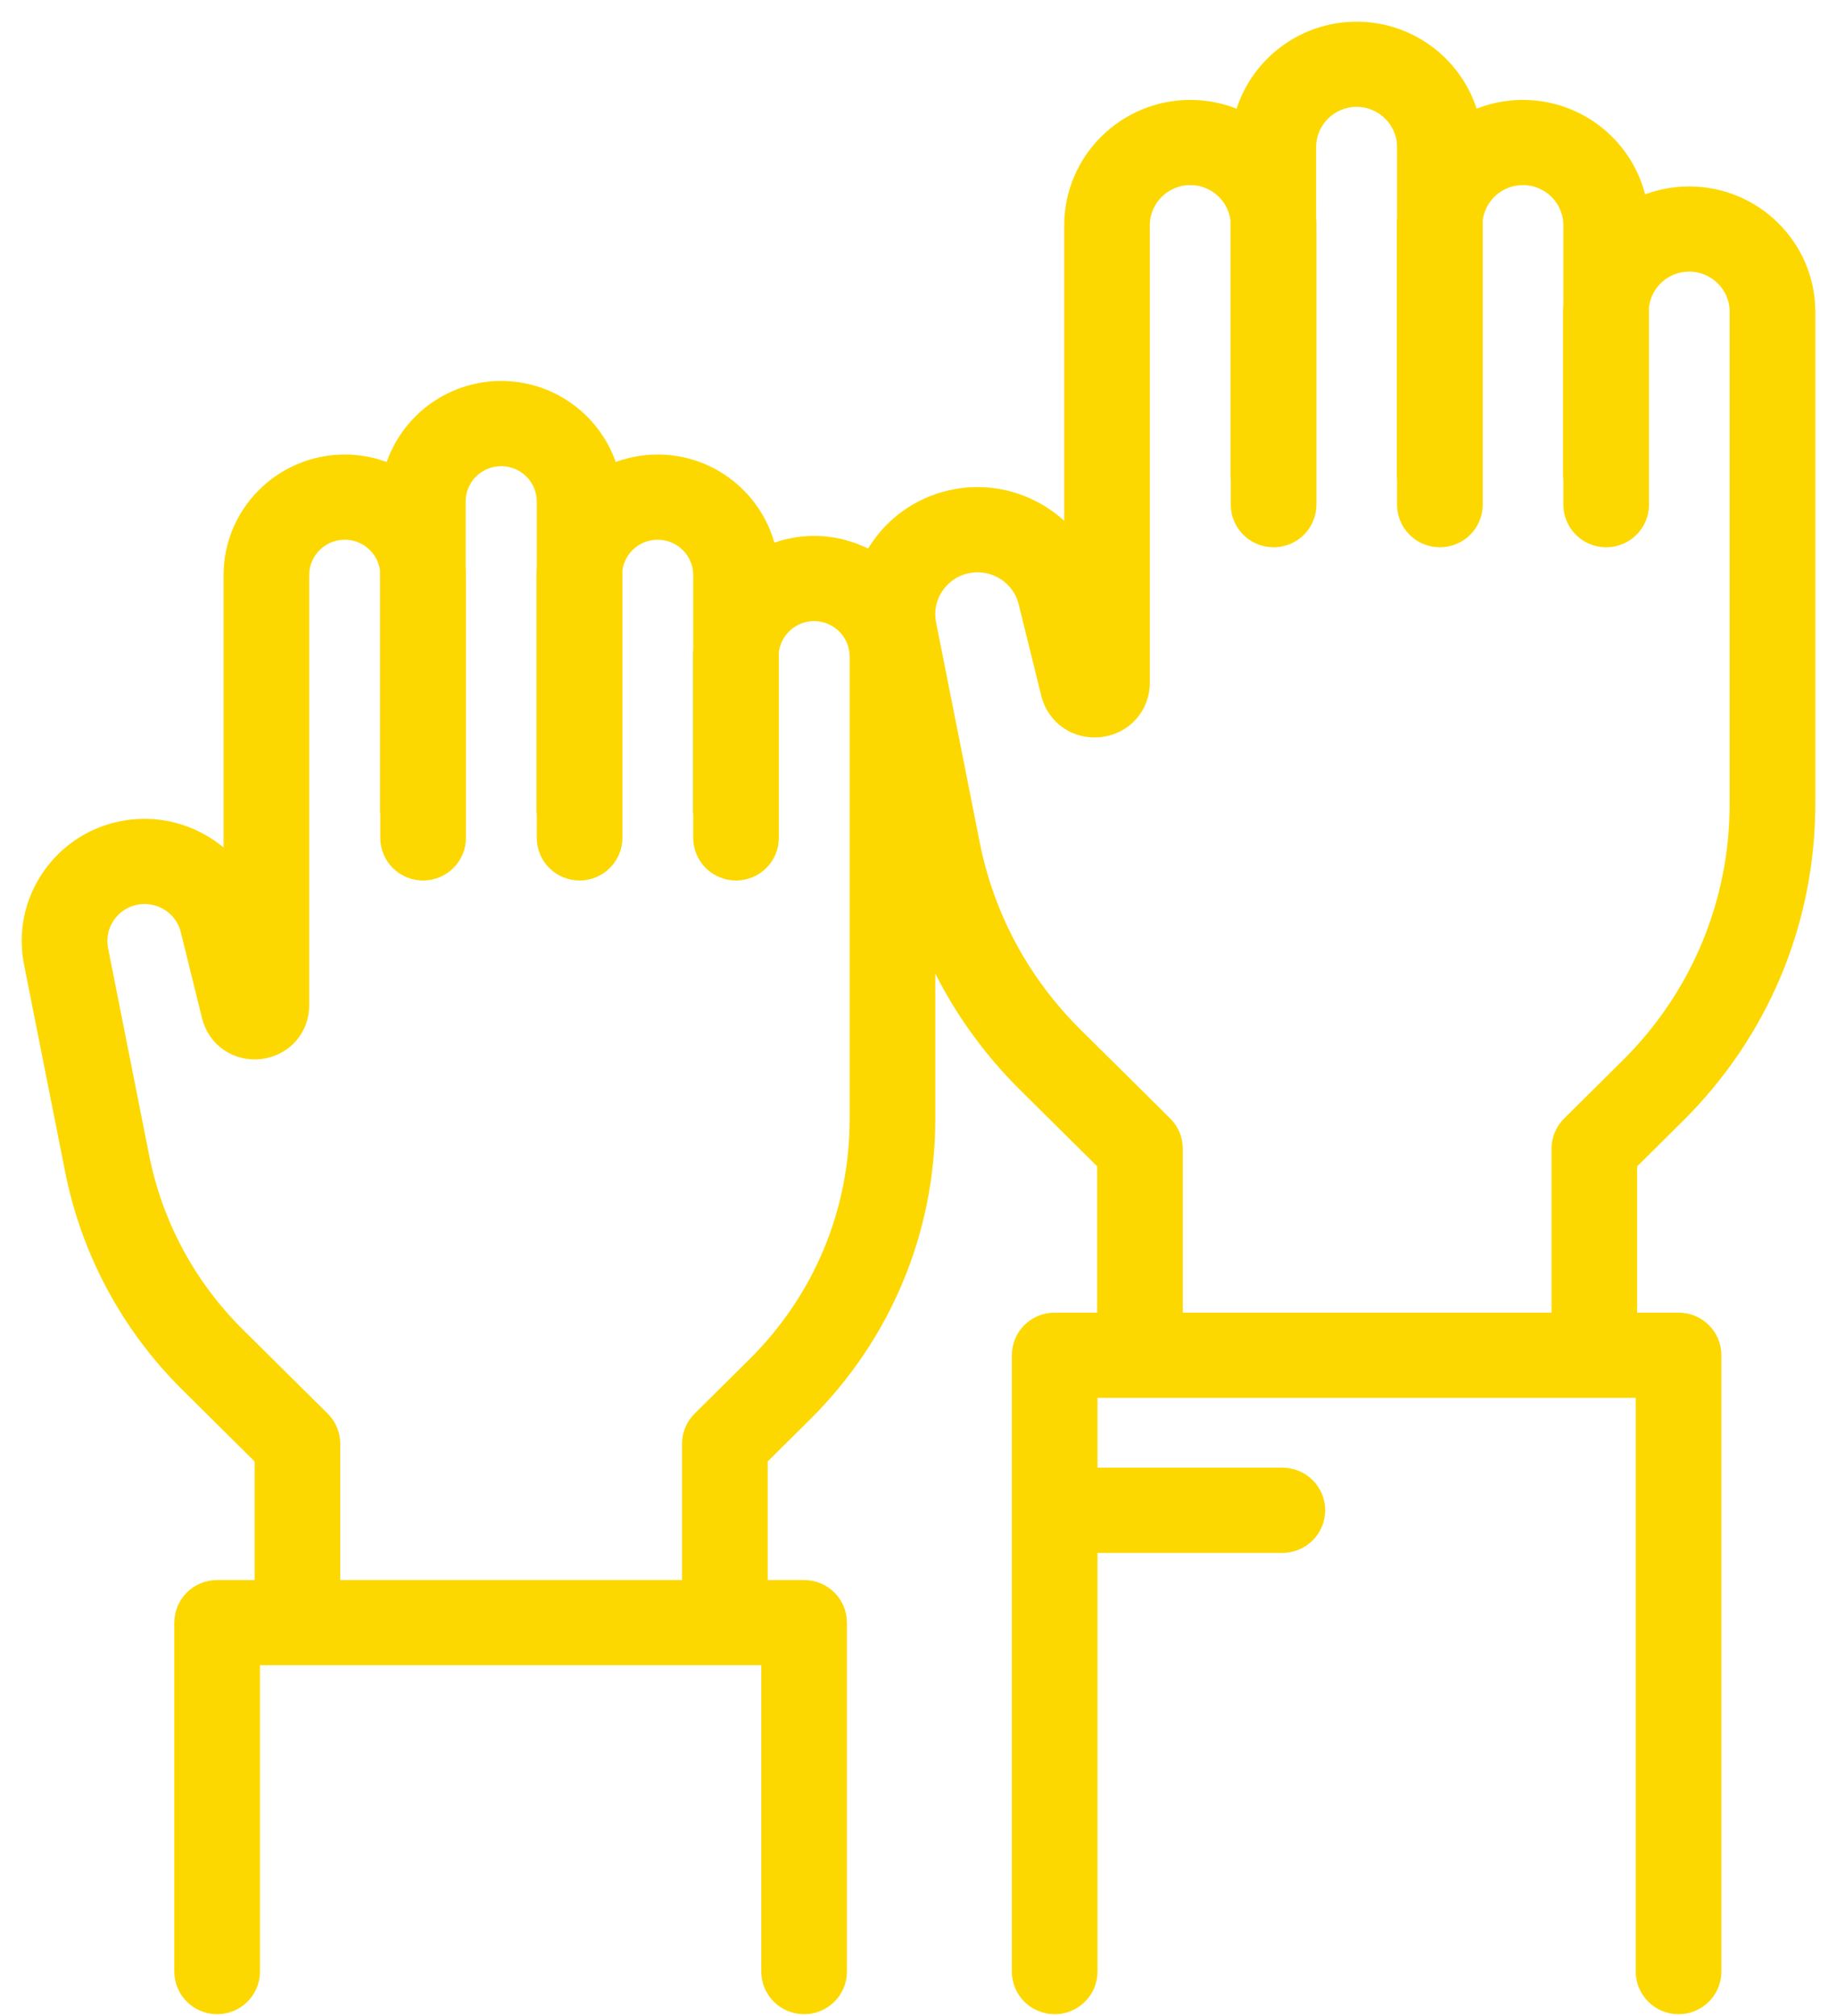 <?xml version="1.0" encoding="UTF-8"?>
<svg width="72px" height="79px" viewBox="0 0 72 79" version="1.1" xmlns="http://www.w3.org/2000/svg" xmlns:xlink="http://www.w3.org/1999/xlink">
    <!-- Generator: Sketch 63.1 (92452) - https://sketch.com -->
    <title>volunteer</title>
    <desc>Created with Sketch.</desc>
    <g id="Page-1" stroke="none" stroke-width="1" fill="none" fill-rule="evenodd">
        <g id="Home" transform="translate(-813, -2244)" fill="#FDD800" fill-rule="nonzero" stroke="#FDD800" stroke-width="0.3">
            <g id="volunteer" transform="translate(814, 2245)">
                <path d="M65.207,6.455 C64.557,6.455 63.938,6.585 63.373,6.819 C62.905,4.675 60.983,3.065 58.689,3.065 C58.011,3.065 57.366,3.206 56.78,3.46 C56.208,1.465 54.359,0 52.171,0 C49.984,0 48.135,1.465 47.562,3.46 C46.977,3.206 46.332,3.065 45.654,3.065 C43.011,3.065 40.861,5.202 40.861,7.829 L40.861,19.764 C39.769,18.614 38.135,18.019 36.472,18.31 C35.174,18.538 34.049,19.259 33.304,20.339 C33.224,20.455 33.15,20.574 33.082,20.695 C32.434,20.348 31.694,20.151 30.908,20.151 C30.322,20.151 29.763,20.262 29.247,20.461 C28.76,18.456 26.941,16.961 24.776,16.961 C24.162,16.961 23.576,17.083 23.04,17.301 C22.459,15.437 20.708,14.078 18.644,14.078 C16.581,14.078 14.83,15.437 14.249,17.301 C13.713,17.083 13.127,16.961 12.513,16.961 C9.976,16.961 7.913,19.012 7.913,21.533 L7.913,32.544 C6.87,31.544 5.378,31.041 3.858,31.306 C2.614,31.525 1.534,32.216 0.819,33.253 C0.104,34.289 -0.155,35.54 0.09,36.773 L1.698,44.879 C2.338,48.106 3.915,51.038 6.257,53.359 L9.129,56.205 L9.129,61.065 L7.51,61.065 C6.666,61.065 5.982,61.745 5.982,62.584 L5.982,76.259 C5.982,77.098 6.666,77.778 7.51,77.778 C8.354,77.778 9.039,77.098 9.039,76.259 L9.039,64.104 L28.988,64.104 L28.988,76.259 C28.988,77.098 29.672,77.778 30.516,77.778 C31.361,77.778 32.045,77.098 32.045,76.259 L32.045,62.584 C32.045,61.745 31.361,61.065 30.516,61.065 L28.939,61.065 L28.939,56.205 L30.636,54.524 C33.778,51.41 35.508,47.265 35.508,42.855 L35.508,36.495 C36.374,38.379 37.574,40.103 39.073,41.589 L42.153,44.642 L42.153,50.586 L40.337,50.586 C39.493,50.586 38.809,51.266 38.809,52.105 L38.809,76.259 C38.809,77.098 39.493,77.778 40.337,77.778 C41.181,77.778 41.866,77.098 41.866,76.259 L41.866,59.701 L49.262,59.701 C50.106,59.701 50.79,59.02 50.79,58.181 C50.79,57.342 50.106,56.662 49.262,56.662 L41.866,56.662 L41.866,53.624 L63.262,53.624 L63.262,76.259 C63.262,77.098 63.946,77.778 64.791,77.778 C65.634,77.778 66.319,77.098 66.319,76.259 L66.319,52.105 C66.319,51.266 65.634,50.586 64.791,50.586 L63.017,50.586 L63.017,44.642 L64.849,42.827 C68.17,39.535 70,35.153 70,30.492 L70,16.761 C70,15.921 69.315,15.241 68.471,15.241 C67.628,15.241 66.943,15.921 66.943,16.761 L66.943,30.492 C66.943,34.34 65.433,37.957 62.691,40.675 L60.41,42.936 C60.122,43.221 59.96,43.608 59.96,44.012 L59.96,50.586 L45.21,50.586 L45.21,44.012 C45.21,43.608 45.048,43.221 44.76,42.936 L41.231,39.438 C39.187,37.411 37.811,34.852 37.252,32.037 L35.543,23.42 C35.448,22.943 35.548,22.458 35.825,22.057 C36.102,21.655 36.521,21.387 37.003,21.303 C37.938,21.139 38.847,21.728 39.073,22.645 L39.956,26.226 C40.202,27.222 41.123,27.856 42.149,27.733 C43.174,27.61 43.917,26.776 43.917,25.75 L43.917,7.829 C43.917,6.877 44.696,6.103 45.654,6.103 C46.545,6.103 47.282,6.775 47.378,7.636 L47.378,17.623 C47.378,17.683 47.382,17.743 47.39,17.801 L47.39,18.777 C47.39,19.616 48.074,20.296 48.918,20.296 C49.762,20.296 50.446,19.616 50.446,18.777 L50.446,7.829 C50.446,7.724 50.442,7.619 50.435,7.515 L50.435,4.764 C50.435,3.813 51.214,3.038 52.171,3.038 C53.129,3.038 53.907,3.813 53.907,4.764 L53.907,7.515 C53.901,7.619 53.896,7.724 53.896,7.829 L53.896,17.623 C53.896,17.683 53.901,17.743 53.907,17.801 L53.907,18.777 C53.907,19.616 54.592,20.296 55.435,20.296 C56.28,20.296 56.964,19.616 56.964,18.777 L56.964,7.636 C57.061,6.775 57.797,6.103 58.689,6.103 C59.646,6.103 60.425,6.877 60.425,7.829 L60.425,10.906 C60.418,11.01 60.413,11.114 60.413,11.219 L60.413,17.623 C60.413,17.683 60.418,17.743 60.425,17.801 L60.425,18.777 C60.425,19.616 61.109,20.296 61.953,20.296 C62.797,20.296 63.481,19.616 63.481,18.777 L63.481,11.027 C63.578,10.165 64.315,9.493 65.206,9.493 C66.164,9.493 66.943,10.268 66.943,11.219 L66.943,16.761 C66.943,17.6 67.627,18.28 68.471,18.28 C69.315,18.28 70,17.6 70,16.761 L70,11.219 C70,8.592 67.85,6.455 65.207,6.455 Z M32.451,42.855 C32.451,46.452 31.04,49.832 28.478,52.372 L26.331,54.499 C26.044,54.784 25.882,55.171 25.882,55.575 L25.882,61.065 L12.185,61.065 L12.185,55.575 C12.185,55.171 12.024,54.784 11.736,54.499 L8.416,51.208 C6.505,49.314 5.219,46.923 4.697,44.291 L3.089,36.185 C3.005,35.759 3.094,35.328 3.341,34.97 C3.587,34.612 3.96,34.374 4.389,34.298 C5.223,34.153 6.032,34.678 6.233,35.494 L7.064,38.863 C7.307,39.845 8.215,40.47 9.226,40.349 C10.236,40.228 10.969,39.406 10.969,38.394 L10.969,21.533 C10.969,20.688 11.662,19.999 12.513,19.999 C13.304,19.999 13.957,20.595 14.045,21.359 L14.045,30.747 C14.045,30.807 14.049,30.864 14.055,30.921 L14.055,31.834 C14.055,32.673 14.74,33.353 15.584,33.353 C16.428,33.353 17.112,32.673 17.112,31.834 L17.112,21.533 C17.112,21.434 17.108,21.335 17.101,21.237 L17.101,18.65 C17.101,17.804 17.794,17.117 18.644,17.117 C19.496,17.117 20.188,17.804 20.188,18.65 L20.188,21.235 C20.181,21.334 20.177,21.433 20.177,21.533 L20.177,30.747 C20.177,30.807 20.181,30.865 20.188,30.923 L20.188,31.834 C20.188,32.672 20.872,33.353 21.716,33.353 C22.56,33.353 23.244,32.672 23.244,31.834 L23.244,21.358 C23.332,20.594 23.985,19.999 24.776,19.999 C25.628,19.999 26.32,20.688 26.32,21.533 L26.32,24.425 C26.313,24.523 26.309,24.623 26.309,24.723 L26.309,30.747 C26.309,30.807 26.313,30.865 26.32,30.923 L26.32,31.834 C26.32,32.672 27.004,33.353 27.848,33.353 C28.692,33.353 29.376,32.672 29.376,31.834 L29.376,24.548 C29.465,23.785 30.118,23.189 30.909,23.189 C31.759,23.189 32.451,23.878 32.451,24.723 L32.451,42.855 Z" id="Shape"></path>
            </g>
        </g>
    </g>
</svg>